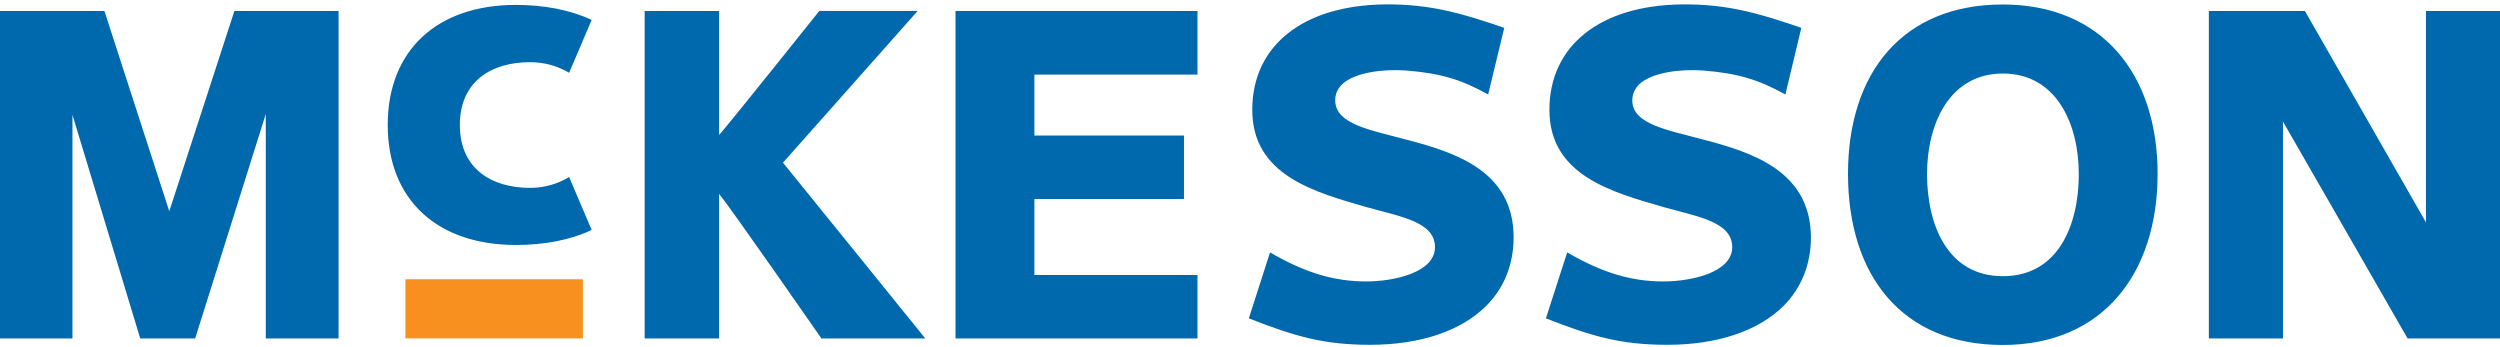 <svg width="360" height="50" viewBox="0 0 360 50" fill="none" xmlns="http://www.w3.org/2000/svg">
<path d="M83.936 40.216H58.382V48.726H83.936V40.216Z" fill="#F7901E"/>
<path d="M360 1.583V48.738H346.694C346.694 48.738 330.563 20.635 328.748 17.51V48.738H318.074V1.583H331.909C331.909 1.583 347.571 28.917 349.338 32.018V1.583H360ZM33.752 1.583C33.752 1.583 25.254 27.679 24.377 30.419C23.475 27.667 15.037 1.583 15.037 1.583H0V48.738H10.433V16.536C12.128 22.102 20.194 48.738 20.194 48.738H28.103C28.103 48.738 36.589 21.789 38.272 16.416V48.738H48.753V1.583H33.752ZM172.439 39.603H148.952V28.652H170.492V19.517H148.952V10.743H172.439V1.583H137.593V48.738H172.439V39.603ZM117.977 1.583C117.977 1.583 105.368 17.366 103.553 19.445V1.583H92.831V48.738H103.553V27.919C105.44 30.239 118.289 48.738 118.289 48.738H133.242C133.242 48.738 113.469 24.289 112.748 23.424C113.481 22.606 132.148 1.571 132.148 1.571H117.977V1.583ZM266.112 25.022C266.112 10.514 273.937 0.646 288.409 0.646C302.688 0.646 310.694 10.707 310.694 25.022C310.694 39.362 302.833 49.675 288.409 49.675C273.804 49.688 266.112 39.579 266.112 25.022ZM277.494 25.058C277.494 32.391 280.451 39.771 288.409 39.771C296.402 39.771 299.347 32.391 299.347 25.058C299.347 17.919 296.174 10.586 288.409 10.586C280.668 10.598 277.494 17.919 277.494 25.058ZM202.381 20.07C197.237 18.7 192.369 17.87 192.272 14.541C192.248 13.591 192.573 12.81 193.282 12.125C195.097 10.406 199.232 9.913 202.502 10.154C207.454 10.562 210.363 11.416 214.293 13.603L216.613 4.011C210.603 1.944 205.999 0.574 199.46 0.634C187.633 0.754 180.325 6.572 180.325 15.815C180.325 25.251 189.291 27.667 196.84 29.842C201.744 31.213 206.636 31.946 206.636 35.6C206.636 39.242 200.723 40.528 196.744 40.528C192.104 40.528 187.897 39.266 182.885 36.345L179.832 45.841C186.623 48.51 190.746 49.651 197.309 49.651C204.485 49.651 210.411 47.656 213.993 44.062C216.601 41.49 217.959 38.064 217.959 34.17C217.959 24.602 209.545 21.933 202.381 20.07ZM245.173 20.07C240.028 18.7 235.124 17.87 235.052 14.541C235.04 13.591 235.376 12.81 236.061 12.125C237.901 10.406 242.023 9.913 245.269 10.154C250.221 10.562 253.13 11.416 257.096 13.603L259.392 4.011C253.382 1.944 248.791 0.574 242.24 0.634C230.424 0.754 223.116 6.572 223.116 15.815C223.116 25.251 232.095 27.667 239.631 29.842C244.536 31.213 249.44 31.946 249.44 35.6C249.44 39.242 243.526 40.528 239.535 40.528C234.883 40.528 230.688 39.266 225.676 36.345L222.611 45.841C229.39 48.51 233.537 49.651 240.112 49.651C247.276 49.651 253.202 47.656 256.82 44.062C259.392 41.49 260.775 38.064 260.775 34.17C260.727 24.602 252.301 21.933 245.173 20.07ZM74.284 35.276C78.262 35.276 82.073 34.602 85.198 33.112L81.953 25.491C80.342 26.477 78.407 27.054 76.327 27.054C70.798 27.054 66.218 24.301 66.218 18.003C66.218 11.692 70.786 8.952 76.327 8.952C78.407 8.952 80.342 9.517 81.953 10.478L85.198 2.869C82.073 1.403 78.262 0.706 74.284 0.706C63.009 0.706 55.833 7.173 55.833 18.003C55.833 28.809 63.009 35.276 74.284 35.276Z" fill="#0068AC"/>
</svg>
